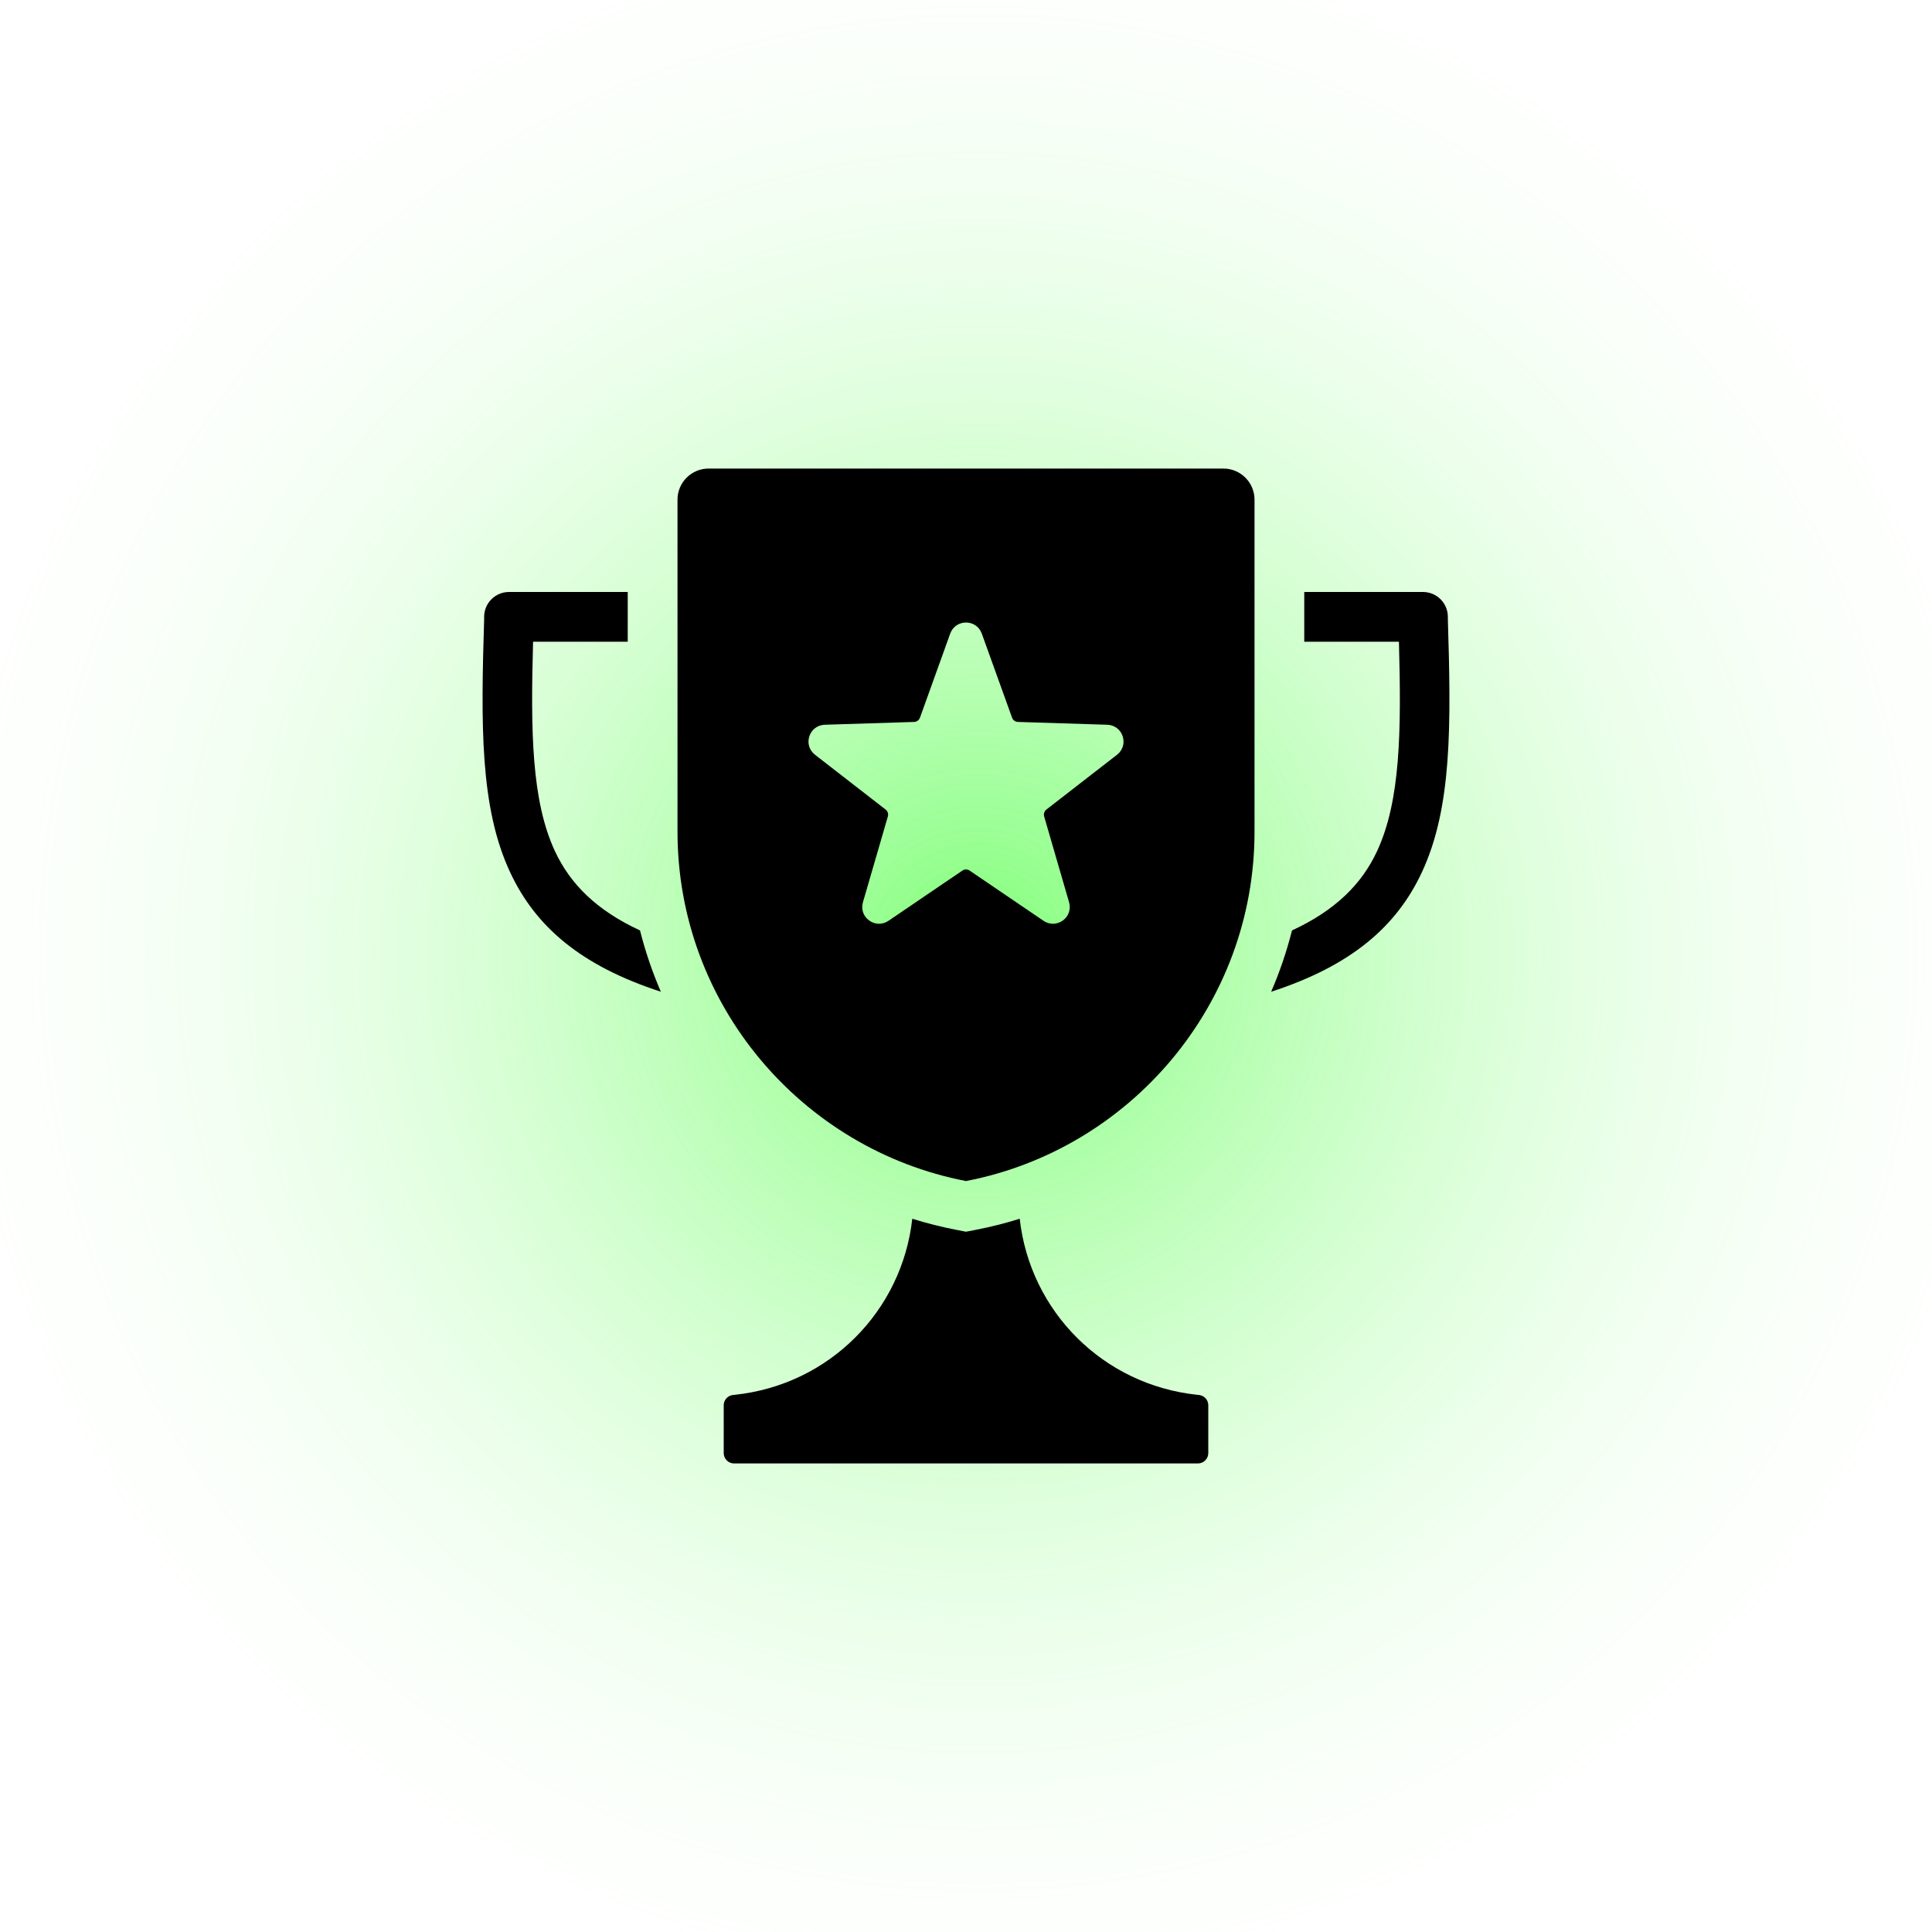 <svg width="71" height="71" viewBox="0 0 71 71" fill="none" xmlns="http://www.w3.org/2000/svg">
<rect width="71" height="71" fill="url(#paint0_radial_2638_1394)"/>
<path fill-rule="evenodd" clip-rule="evenodd" d="M26.04 17.219H44.96C45.59 17.219 46.103 17.732 46.103 18.361V30.564C46.103 36.921 41.526 42.242 35.5 43.403C29.474 42.242 24.898 36.921 24.898 30.564V18.361C24.897 17.732 25.411 17.219 26.04 17.219ZM47.931 21.755H52.294C52.799 21.755 53.208 22.164 53.208 22.669C53.208 22.685 53.208 22.701 53.207 22.718C53.327 26.633 53.368 29.669 52.253 32.056C51.324 34.046 49.663 35.488 46.714 36.446C47.028 35.721 47.285 34.968 47.48 34.193C49.074 33.455 50.038 32.495 50.604 31.285C51.471 29.428 51.5 26.862 51.41 23.583H47.931V21.755H47.931ZM23.069 23.583H19.59C19.5 26.862 19.529 29.428 20.396 31.285C20.962 32.495 21.927 33.455 23.52 34.193C23.716 34.968 23.973 35.721 24.286 36.446C21.337 35.488 19.676 34.046 18.747 32.056C17.632 29.669 17.673 26.633 17.793 22.718C17.793 22.701 17.792 22.685 17.792 22.669C17.792 22.164 18.201 21.755 18.706 21.755H23.069L23.069 23.583ZM44.002 51.259C44.022 51.261 44.042 51.263 44.062 51.265C44.257 51.285 44.404 51.447 44.404 51.644V53.4C44.404 53.61 44.233 53.781 44.023 53.781H26.977C26.767 53.781 26.596 53.61 26.596 53.4V51.644C26.596 51.448 26.743 51.285 26.938 51.265C26.958 51.263 26.978 51.261 26.998 51.259C30.472 50.894 33.148 48.183 33.526 44.788C34.056 44.954 34.599 45.091 35.154 45.198L35.5 45.265L35.846 45.198C36.401 45.091 36.944 44.954 37.474 44.788C37.852 48.183 40.528 50.894 44.002 51.259ZM36.08 23.284C35.99 23.035 35.765 22.877 35.5 22.877C35.235 22.877 35.01 23.035 34.92 23.284L33.809 26.372C33.774 26.467 33.69 26.528 33.589 26.531L30.309 26.634C30.045 26.643 29.824 26.808 29.742 27.06C29.661 27.311 29.742 27.575 29.951 27.737L32.544 29.749C32.624 29.81 32.656 29.909 32.628 30.006L31.712 33.158C31.638 33.412 31.727 33.673 31.942 33.828C32.156 33.984 32.431 33.988 32.65 33.84L35.365 31.995C35.448 31.938 35.552 31.938 35.636 31.995L38.35 33.84C38.569 33.988 38.844 33.984 39.059 33.828C39.273 33.673 39.362 33.412 39.288 33.158L38.373 30.006C38.344 29.909 38.377 29.81 38.456 29.749L41.05 27.737C41.259 27.575 41.34 27.311 41.258 27.06C41.176 26.808 40.956 26.643 40.691 26.634L37.411 26.531C37.31 26.528 37.226 26.467 37.192 26.372L36.08 23.284Z" fill="black"/>
<defs>
<radialGradient id="paint0_radial_2638_1394" cx="0" cy="0" r="1" gradientUnits="userSpaceOnUse" gradientTransform="translate(35.949 35) rotate(90) scale(63)">
<stop stop-color="#27FE1A" stop-opacity="0.58"/>
<stop offset="0.667" stop-color="white" stop-opacity="0"/>
</radialGradient>
</defs>
</svg>
